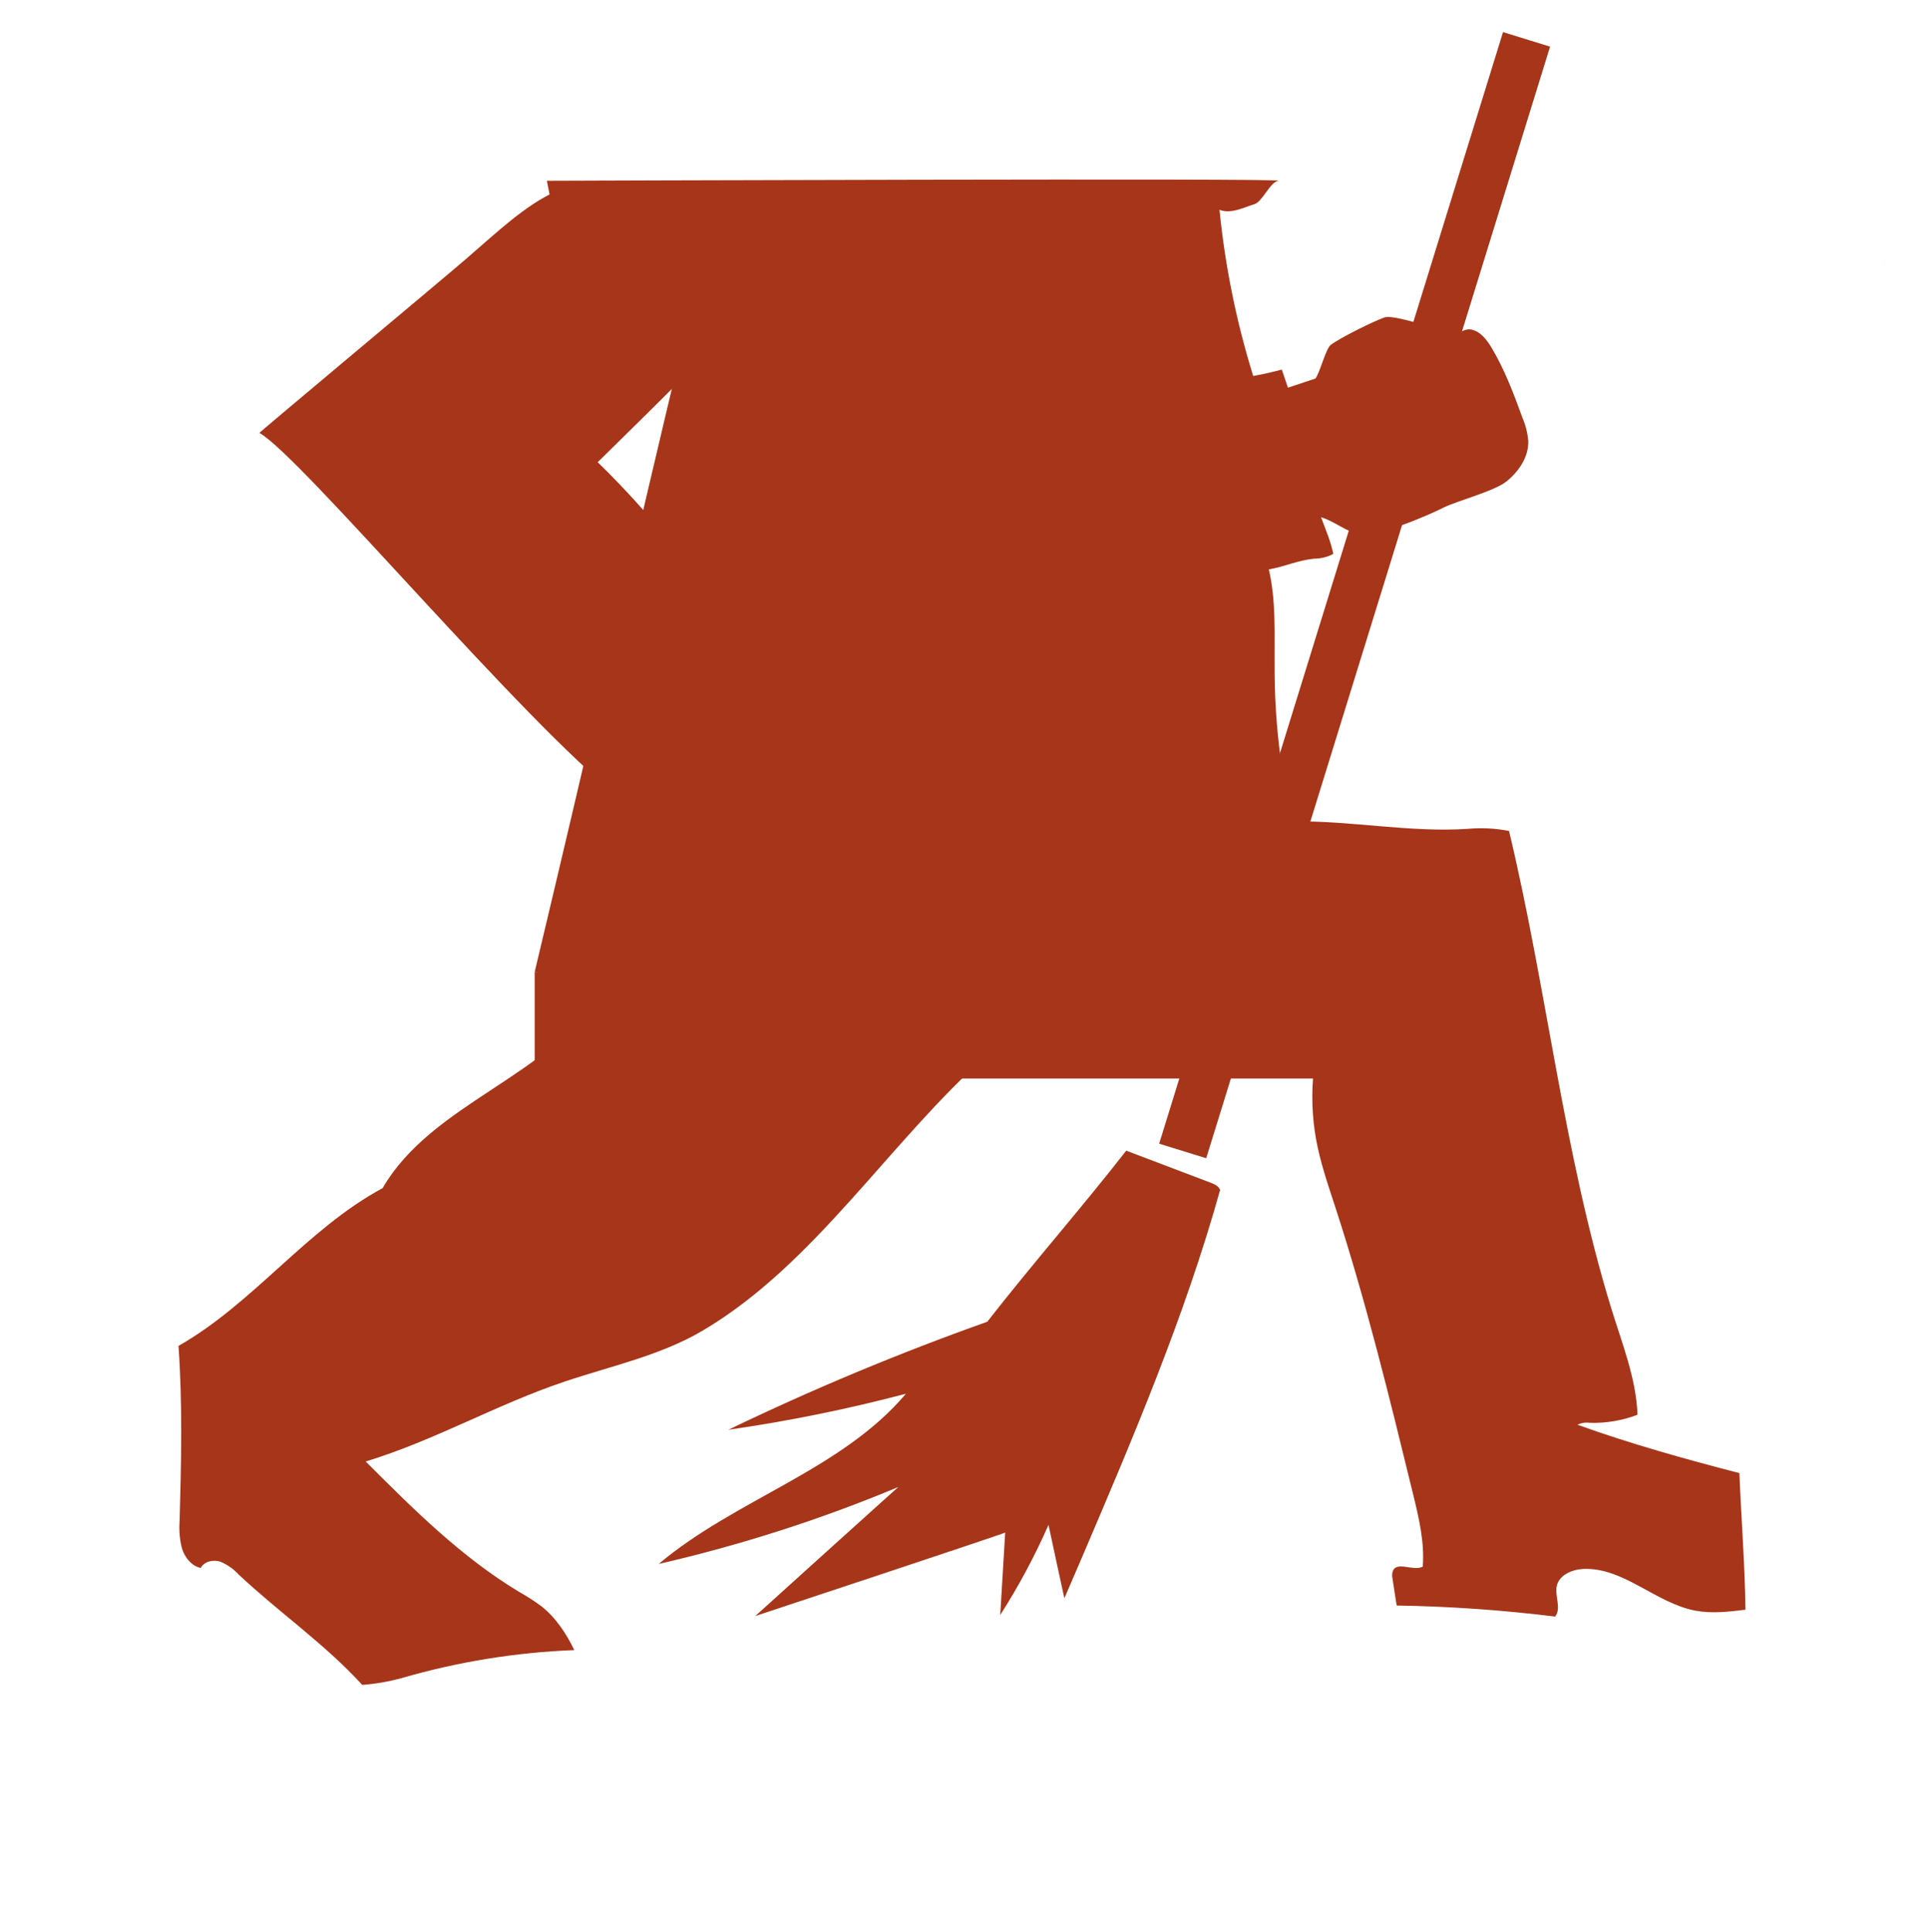 <?xml version="1.0" encoding="UTF-8"?> <svg xmlns="http://www.w3.org/2000/svg" width="540" height="541" viewBox="0 0 540 541" fill="none"> <path d="M361.8 229.44C361.804 229.503 361.804 229.567 361.8 229.63C361.89 229.54 361.85 229.48 361.8 229.44Z" fill="#A63519"></path> <path d="M487.16 412.56C471.9 408.61 456.66 404.36 441.83 399.02C442.888 398.495 444.082 398.306 445.25 398.48C449.816 398.619 454.363 397.851 458.63 396.22C458.29 386.04 454.24 376.08 451.26 366.34C437.9 322.77 433.26 277.03 422.65 232.72C418.838 231.973 414.938 231.775 411.07 232.13C394.81 233.2 378.56 229.81 362.27 230.05C361.92 230.05 361.48 229.98 361.41 229.65C361.34 229.32 361.65 229.39 361.8 229.44C358.573 215.461 356.963 201.157 357 186.81C356.92 177.65 357.46 168.37 355.37 159.46C359.93 158.68 363.48 156.91 368.08 156.46C369.95 156.46 371.79 156 373.44 155.12C372.62 151.32 371.34 148.51 370.01 144.86C373.77 145.97 376.88 148.86 380.73 149.59C385.62 150.53 399.8 144.42 404.25 142.19C408.25 140.19 418.44 137.62 421.93 134.83C425.42 132.04 428.19 127.92 428.04 123.45C427.847 121.266 427.311 119.126 426.45 117.11C423.99 110.35 421.45 103.53 417.75 97.37C416.45 95.22 414.81 93.02 412.39 92.37C409 91.37 406.32 96.37 402.84 95.83C405.04 89.76 400.03 91.03 397.95 90.65C395.87 90.27 389.65 88.21 387.67 88.93C384.44 90.11 375.48 94.53 372.73 96.59C371.35 97.59 369.73 104.24 368.44 106.01L360.73 108.58C360.73 108.58 359 103.45 359 103.51C356.373 104.217 353.707 104.813 351 105.3C346.292 90.148 343.129 74.559 341.56 58.77C344.74 59.98 348.16 58.18 351.4 57.16C353.55 56.48 355.79 50.96 358.02 50.63C363.14 49.86 153.17 50.63 153.17 50.63C156.383 66.63 159.33 82.707 162.01 98.86C171.627 94.973 181.815 92.686 192.17 92.09C177.45 153.72 164.46 210.65 149.74 272.28C156.56 272.57 161.66 277.56 168.47 277.85C154.1 301.54 121.05 308.79 107.16 332.76C85.92 344.18 71 365 50 376.93C51.15 393.29 50.76 409.6 50.31 426C50.102 428.607 50.336 431.23 51 433.76C51.79 436.25 53.66 438.56 56.21 439.13C57.21 437.26 59.74 436.73 61.74 437.38C63.688 438.193 65.436 439.422 66.86 440.98C78.14 451.57 91.03 460.45 101.46 471.88C105.241 471.593 108.985 470.94 112.64 469.93C128.333 465.38 144.523 462.761 160.85 462.13C158.61 457.5 155.63 452.98 151.58 449.81C149.626 448.373 147.585 447.057 145.47 445.87C129.28 436.15 115.76 422.66 102.42 409.31C121.89 403.37 138.82 393.43 158.12 386.94C171.23 382.53 185.05 379.63 196.94 372.58C228.29 354 249.22 319.65 276.49 295.48C298.62 293.91 319.29 296.22 341.42 297.83L367.97 299.76C367.261 306.157 367.469 312.622 368.59 318.96C369.75 325.45 371.92 331.7 373.96 337.96C382.57 364.35 389.16 391.35 395.75 418.32C397.39 425.03 399.03 431.87 398.49 438.76C395.82 440.13 391.29 437.17 390.13 439.94C389.9 440.602 389.855 441.314 390 442C390.39 444.55 390.79 447.09 391.18 449.64C406.021 449.883 420.839 450.917 435.57 452.74C437.42 450.4 435.34 446.91 436.06 444.01C436.78 441.11 440.27 439.57 443.35 439.41C454.66 438.83 463.74 449 474.87 451.09C479.47 451.95 484.2 451.39 488.87 450.82C488.71 438.01 487.69 425.36 487.17 412.56" fill="#A63519"></path> <path d="M72.73 121.29C84.27 127.78 147.23 203 173.47 223.21C184.9 206.68 197.88 191.77 209.31 175.21C192.31 158.68 184.43 145.97 167.4 129.44C167.4 129.44 194.97 102.44 194.72 102.2C193.42 101.07 198.11 100.87 198.72 99.27C199.58 97.16 197.99 94.94 197.32 92.76C195.78 87.76 199.19 82.76 200.15 77.61C201.83 68.61 195.48 59.61 187.29 55.61C161.29 42.82 148.22 57.28 130.42 72.61C124.13 78.05 72.53 121.13 72.69 121.22" fill="#A63519"></path> <path d="M420.973 8.991L324.665 320.304L337.839 324.38L434.147 13.066L420.973 8.991Z" fill="#A63519"></path> <path d="M341.69 333.2C341.33 332.2 340.18 331.65 339.15 331.26L315.44 322.26C302.84 338.41 289.11 354.02 276.52 370.17C251.823 378.95 227.615 389.048 204 400.42C220.761 398.019 237.368 394.65 253.74 390.33C235.64 411.75 205.94 419.91 184.5 438C207.459 432.73 229.927 425.514 251.66 416.43C251.79 416.2 211.54 452.59 211.54 452.59C211.54 452.59 281.54 429.43 281.54 429.21C281.08 436.903 280.617 444.597 280.15 452.29C285.304 444.244 289.825 435.808 293.67 427.06C293.67 427.22 298.11 447.62 298.11 447.62C298.11 447.62 300.69 441.62 303.11 436C317.49 402.34 331.9 368.46 341.75 333.2" fill="#A63519"></path> <path d="M392.92 302.06H149.76V272.28L392.92 277.25V302.06Z" fill="#A63519"></path> <path d="M527.6 73.31C527.604 73.37 527.604 73.43 527.6 73.49C527.69 73.41 527.65 73.34 527.6 73.31Z" fill="#A63519"></path> </svg> 